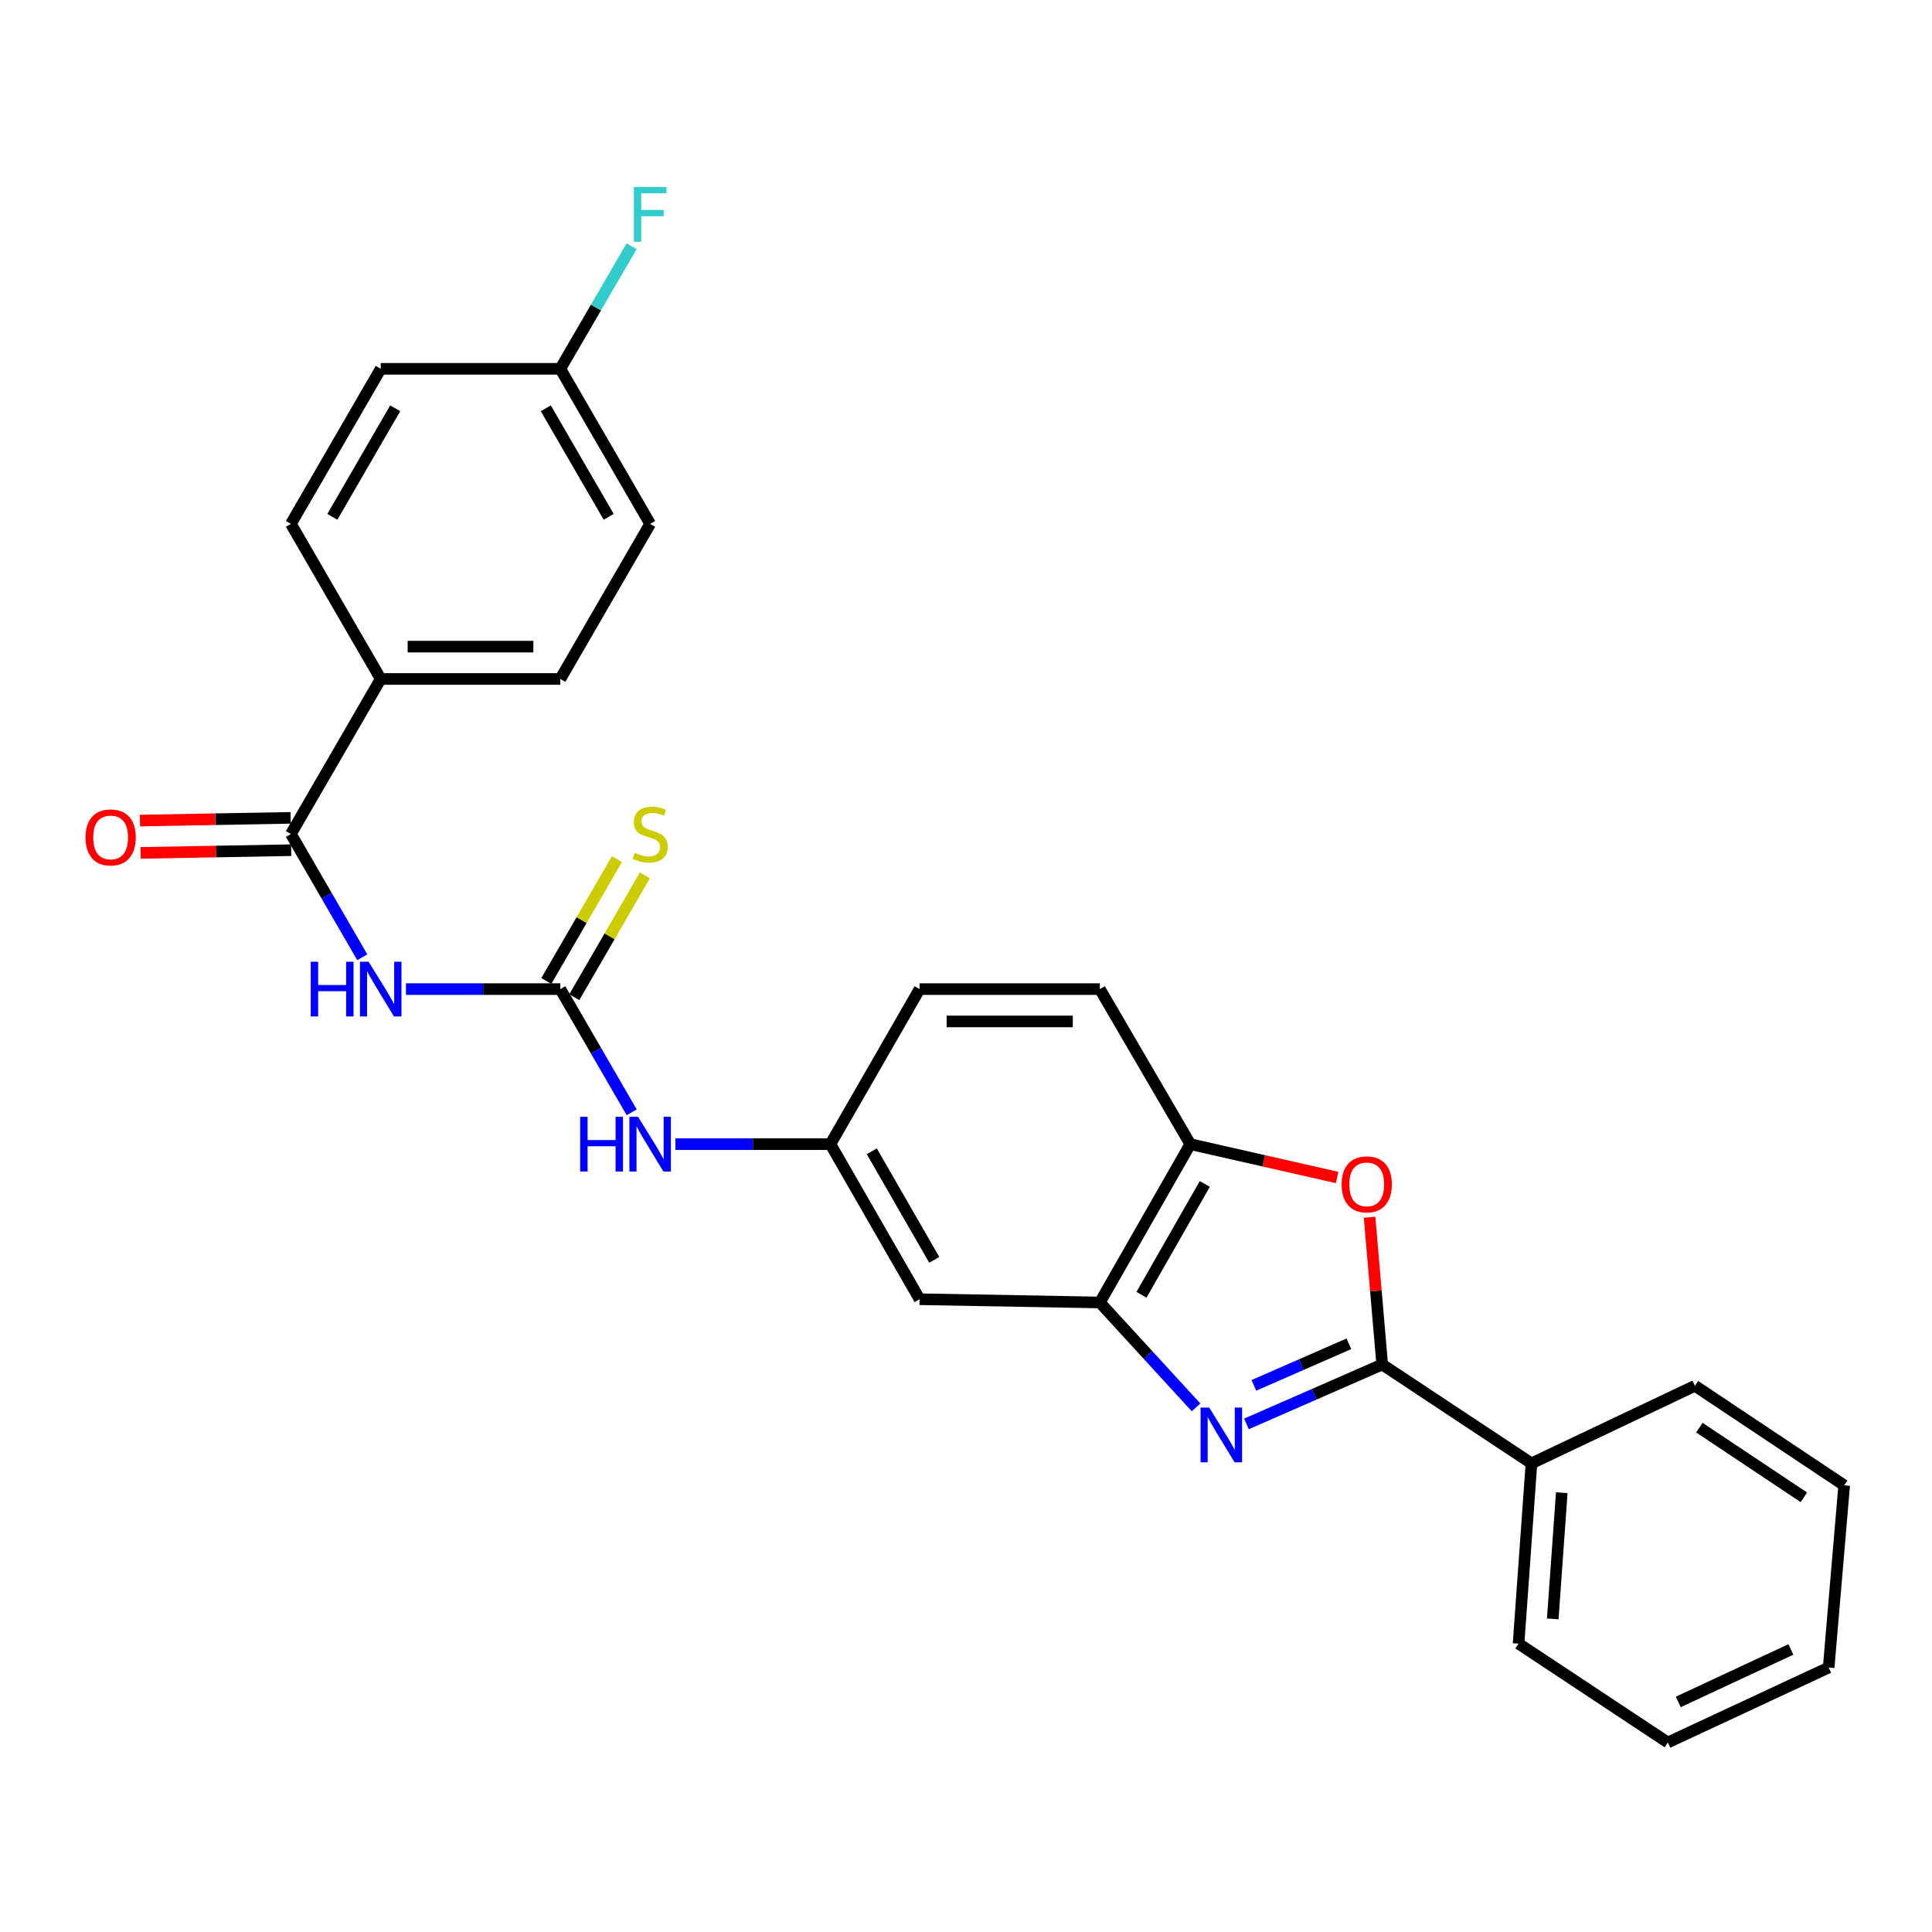 <?xml version='1.0' encoding='iso-8859-1'?>
<svg version='1.1' baseProfile='full'
              xmlns='http://www.w3.org/2000/svg'
                      xmlns:rdkit='http://www.rdkit.org/xml'
                      xmlns:xlink='http://www.w3.org/1999/xlink'
                  xml:space='preserve'
width='1000px' height='1000px' viewBox='0 0 1000 1000'>
<!-- END OF HEADER -->
<rect style='opacity:1.0;fill:#FFFFFF;stroke:none' width='1000' height='1000' x='0' y='0'> </rect>
<path class='bond-0' d='M 645.161,737.016 L 680.293,721.64' style='fill:none;fill-rule:evenodd;stroke:#0000FF;stroke-width:6px;stroke-linecap:butt;stroke-linejoin:miter;stroke-opacity:1' />
<path class='bond-0' d='M 680.293,721.64 L 715.425,706.265' style='fill:none;fill-rule:evenodd;stroke:#000000;stroke-width:6px;stroke-linecap:butt;stroke-linejoin:miter;stroke-opacity:1' />
<path class='bond-0' d='M 648.991,717.072 L 673.583,706.309' style='fill:none;fill-rule:evenodd;stroke:#0000FF;stroke-width:6px;stroke-linecap:butt;stroke-linejoin:miter;stroke-opacity:1' />
<path class='bond-0' d='M 673.583,706.309 L 698.176,695.546' style='fill:none;fill-rule:evenodd;stroke:#000000;stroke-width:6px;stroke-linecap:butt;stroke-linejoin:miter;stroke-opacity:1' />
<path class='bond-4' d='M 619.083,728.465 L 594.181,701.313' style='fill:none;fill-rule:evenodd;stroke:#0000FF;stroke-width:6px;stroke-linecap:butt;stroke-linejoin:miter;stroke-opacity:1' />
<path class='bond-4' d='M 594.181,701.313 L 569.279,674.161' style='fill:none;fill-rule:evenodd;stroke:#000000;stroke-width:6px;stroke-linecap:butt;stroke-linejoin:miter;stroke-opacity:1' />
<path class='bond-2' d='M 715.425,706.265 L 712.156,668.156' style='fill:none;fill-rule:evenodd;stroke:#000000;stroke-width:6px;stroke-linecap:butt;stroke-linejoin:miter;stroke-opacity:1' />
<path class='bond-2' d='M 712.156,668.156 L 708.887,630.048' style='fill:none;fill-rule:evenodd;stroke:#FF0000;stroke-width:6px;stroke-linecap:butt;stroke-linejoin:miter;stroke-opacity:1' />
<path class='bond-12' d='M 715.425,706.265 L 792.678,757.438' style='fill:none;fill-rule:evenodd;stroke:#000000;stroke-width:6px;stroke-linecap:butt;stroke-linejoin:miter;stroke-opacity:1' />
<path class='bond-1' d='M 210.121,511.958 L 250.067,511.958' style='fill:none;fill-rule:evenodd;stroke:#0000FF;stroke-width:6px;stroke-linecap:butt;stroke-linejoin:miter;stroke-opacity:1' />
<path class='bond-1' d='M 250.067,511.958 L 290.013,511.958' style='fill:none;fill-rule:evenodd;stroke:#000000;stroke-width:6px;stroke-linecap:butt;stroke-linejoin:miter;stroke-opacity:1' />
<path class='bond-5' d='M 187.514,495.479 L 169.042,463.581' style='fill:none;fill-rule:evenodd;stroke:#0000FF;stroke-width:6px;stroke-linecap:butt;stroke-linejoin:miter;stroke-opacity:1' />
<path class='bond-5' d='M 169.042,463.581 L 150.57,431.684' style='fill:none;fill-rule:evenodd;stroke:#000000;stroke-width:6px;stroke-linecap:butt;stroke-linejoin:miter;stroke-opacity:1' />
<path class='bond-27' d='M 692.079,609.463 L 654.09,600.838' style='fill:none;fill-rule:evenodd;stroke:#FF0000;stroke-width:6px;stroke-linecap:butt;stroke-linejoin:miter;stroke-opacity:1' />
<path class='bond-27' d='M 654.09,600.838 L 616.101,592.213' style='fill:none;fill-rule:evenodd;stroke:#000000;stroke-width:6px;stroke-linecap:butt;stroke-linejoin:miter;stroke-opacity:1' />
<path class='bond-3' d='M 290.013,511.958 L 308.491,543.846' style='fill:none;fill-rule:evenodd;stroke:#000000;stroke-width:6px;stroke-linecap:butt;stroke-linejoin:miter;stroke-opacity:1' />
<path class='bond-3' d='M 308.491,543.846 L 326.969,575.734' style='fill:none;fill-rule:evenodd;stroke:#0000FF;stroke-width:6px;stroke-linecap:butt;stroke-linejoin:miter;stroke-opacity:1' />
<path class='bond-9' d='M 297.253,516.153 L 315.524,484.615' style='fill:none;fill-rule:evenodd;stroke:#000000;stroke-width:6px;stroke-linecap:butt;stroke-linejoin:miter;stroke-opacity:1' />
<path class='bond-9' d='M 315.524,484.615 L 333.795,453.078' style='fill:none;fill-rule:evenodd;stroke:#CCCC00;stroke-width:6px;stroke-linecap:butt;stroke-linejoin:miter;stroke-opacity:1' />
<path class='bond-9' d='M 282.773,507.763 L 301.043,476.226' style='fill:none;fill-rule:evenodd;stroke:#000000;stroke-width:6px;stroke-linecap:butt;stroke-linejoin:miter;stroke-opacity:1' />
<path class='bond-9' d='M 301.043,476.226 L 319.314,444.689' style='fill:none;fill-rule:evenodd;stroke:#CCCC00;stroke-width:6px;stroke-linecap:butt;stroke-linejoin:miter;stroke-opacity:1' />
<path class='bond-6' d='M 569.279,674.161 L 616.101,592.213' style='fill:none;fill-rule:evenodd;stroke:#000000;stroke-width:6px;stroke-linecap:butt;stroke-linejoin:miter;stroke-opacity:1' />
<path class='bond-6' d='M 590.833,670.171 L 623.609,612.808' style='fill:none;fill-rule:evenodd;stroke:#000000;stroke-width:6px;stroke-linecap:butt;stroke-linejoin:miter;stroke-opacity:1' />
<path class='bond-7' d='M 569.279,674.161 L 475.98,672.478' style='fill:none;fill-rule:evenodd;stroke:#000000;stroke-width:6px;stroke-linecap:butt;stroke-linejoin:miter;stroke-opacity:1' />
<path class='bond-10' d='M 150.57,431.684 L 197.057,351.429' style='fill:none;fill-rule:evenodd;stroke:#000000;stroke-width:6px;stroke-linecap:butt;stroke-linejoin:miter;stroke-opacity:1' />
<path class='bond-13' d='M 150.419,423.318 L 111.436,424.021' style='fill:none;fill-rule:evenodd;stroke:#000000;stroke-width:6px;stroke-linecap:butt;stroke-linejoin:miter;stroke-opacity:1' />
<path class='bond-13' d='M 111.436,424.021 L 72.453,424.724' style='fill:none;fill-rule:evenodd;stroke:#FF0000;stroke-width:6px;stroke-linecap:butt;stroke-linejoin:miter;stroke-opacity:1' />
<path class='bond-13' d='M 150.721,440.05 L 111.738,440.754' style='fill:none;fill-rule:evenodd;stroke:#000000;stroke-width:6px;stroke-linecap:butt;stroke-linejoin:miter;stroke-opacity:1' />
<path class='bond-13' d='M 111.738,440.754 L 72.754,441.457' style='fill:none;fill-rule:evenodd;stroke:#FF0000;stroke-width:6px;stroke-linecap:butt;stroke-linejoin:miter;stroke-opacity:1' />
<path class='bond-14' d='M 616.101,592.213 L 569.279,511.958' style='fill:none;fill-rule:evenodd;stroke:#000000;stroke-width:6px;stroke-linecap:butt;stroke-linejoin:miter;stroke-opacity:1' />
<path class='bond-11' d='M 475.98,672.478 L 429.818,592.213' style='fill:none;fill-rule:evenodd;stroke:#000000;stroke-width:6px;stroke-linecap:butt;stroke-linejoin:miter;stroke-opacity:1' />
<path class='bond-11' d='M 483.563,652.095 L 451.25,595.91' style='fill:none;fill-rule:evenodd;stroke:#000000;stroke-width:6px;stroke-linecap:butt;stroke-linejoin:miter;stroke-opacity:1' />
<path class='bond-8' d='M 349.591,592.213 L 389.705,592.213' style='fill:none;fill-rule:evenodd;stroke:#0000FF;stroke-width:6px;stroke-linecap:butt;stroke-linejoin:miter;stroke-opacity:1' />
<path class='bond-8' d='M 389.705,592.213 L 429.818,592.213' style='fill:none;fill-rule:evenodd;stroke:#000000;stroke-width:6px;stroke-linecap:butt;stroke-linejoin:miter;stroke-opacity:1' />
<path class='bond-15' d='M 197.057,351.429 L 290.013,351.429' style='fill:none;fill-rule:evenodd;stroke:#000000;stroke-width:6px;stroke-linecap:butt;stroke-linejoin:miter;stroke-opacity:1' />
<path class='bond-15' d='M 211.001,334.693 L 276.07,334.693' style='fill:none;fill-rule:evenodd;stroke:#000000;stroke-width:6px;stroke-linecap:butt;stroke-linejoin:miter;stroke-opacity:1' />
<path class='bond-16' d='M 197.057,351.429 L 150.57,271.164' style='fill:none;fill-rule:evenodd;stroke:#000000;stroke-width:6px;stroke-linecap:butt;stroke-linejoin:miter;stroke-opacity:1' />
<path class='bond-17' d='M 429.818,592.213 L 475.98,511.958' style='fill:none;fill-rule:evenodd;stroke:#000000;stroke-width:6px;stroke-linecap:butt;stroke-linejoin:miter;stroke-opacity:1' />
<path class='bond-22' d='M 792.678,757.438 L 786.002,850.737' style='fill:none;fill-rule:evenodd;stroke:#000000;stroke-width:6px;stroke-linecap:butt;stroke-linejoin:miter;stroke-opacity:1' />
<path class='bond-22' d='M 808.369,772.627 L 803.696,837.936' style='fill:none;fill-rule:evenodd;stroke:#000000;stroke-width:6px;stroke-linecap:butt;stroke-linejoin:miter;stroke-opacity:1' />
<path class='bond-23' d='M 792.678,757.438 L 877.293,717.291' style='fill:none;fill-rule:evenodd;stroke:#000000;stroke-width:6px;stroke-linecap:butt;stroke-linejoin:miter;stroke-opacity:1' />
<path class='bond-28' d='M 569.279,511.958 L 475.98,511.958' style='fill:none;fill-rule:evenodd;stroke:#000000;stroke-width:6px;stroke-linecap:butt;stroke-linejoin:miter;stroke-opacity:1' />
<path class='bond-28' d='M 555.284,528.693 L 489.975,528.693' style='fill:none;fill-rule:evenodd;stroke:#000000;stroke-width:6px;stroke-linecap:butt;stroke-linejoin:miter;stroke-opacity:1' />
<path class='bond-19' d='M 290.013,351.429 L 336.519,271.164' style='fill:none;fill-rule:evenodd;stroke:#000000;stroke-width:6px;stroke-linecap:butt;stroke-linejoin:miter;stroke-opacity:1' />
<path class='bond-20' d='M 150.57,271.164 L 197.057,190.9' style='fill:none;fill-rule:evenodd;stroke:#000000;stroke-width:6px;stroke-linecap:butt;stroke-linejoin:miter;stroke-opacity:1' />
<path class='bond-20' d='M 172.025,267.512 L 204.566,211.327' style='fill:none;fill-rule:evenodd;stroke:#000000;stroke-width:6px;stroke-linecap:butt;stroke-linejoin:miter;stroke-opacity:1' />
<path class='bond-18' d='M 290.013,190.9 L 197.057,190.9' style='fill:none;fill-rule:evenodd;stroke:#000000;stroke-width:6px;stroke-linecap:butt;stroke-linejoin:miter;stroke-opacity:1' />
<path class='bond-21' d='M 290.013,190.9 L 308.474,159.171' style='fill:none;fill-rule:evenodd;stroke:#000000;stroke-width:6px;stroke-linecap:butt;stroke-linejoin:miter;stroke-opacity:1' />
<path class='bond-21' d='M 308.474,159.171 L 326.935,127.442' style='fill:none;fill-rule:evenodd;stroke:#33CCCC;stroke-width:6px;stroke-linecap:butt;stroke-linejoin:miter;stroke-opacity:1' />
<path class='bond-30' d='M 290.013,190.9 L 336.519,271.164' style='fill:none;fill-rule:evenodd;stroke:#000000;stroke-width:6px;stroke-linecap:butt;stroke-linejoin:miter;stroke-opacity:1' />
<path class='bond-30' d='M 282.508,211.329 L 315.062,267.515' style='fill:none;fill-rule:evenodd;stroke:#000000;stroke-width:6px;stroke-linecap:butt;stroke-linejoin:miter;stroke-opacity:1' />
<path class='bond-25' d='M 786.002,850.737 L 863.254,901.901' style='fill:none;fill-rule:evenodd;stroke:#000000;stroke-width:6px;stroke-linecap:butt;stroke-linejoin:miter;stroke-opacity:1' />
<path class='bond-24' d='M 877.293,717.291 L 954.545,768.808' style='fill:none;fill-rule:evenodd;stroke:#000000;stroke-width:6px;stroke-linecap:butt;stroke-linejoin:miter;stroke-opacity:1' />
<path class='bond-24' d='M 879.596,738.942 L 933.673,775.004' style='fill:none;fill-rule:evenodd;stroke:#000000;stroke-width:6px;stroke-linecap:butt;stroke-linejoin:miter;stroke-opacity:1' />
<path class='bond-26' d='M 954.545,768.808 L 946.512,863.103' style='fill:none;fill-rule:evenodd;stroke:#000000;stroke-width:6px;stroke-linecap:butt;stroke-linejoin:miter;stroke-opacity:1' />
<path class='bond-29' d='M 863.254,901.901 L 946.512,863.103' style='fill:none;fill-rule:evenodd;stroke:#000000;stroke-width:6px;stroke-linecap:butt;stroke-linejoin:miter;stroke-opacity:1' />
<path class='bond-29' d='M 868.674,880.912 L 926.955,853.753' style='fill:none;fill-rule:evenodd;stroke:#000000;stroke-width:6px;stroke-linecap:butt;stroke-linejoin:miter;stroke-opacity:1' />
<path  class='atom-0' d='M 625.888 728.55
L 635.168 743.55
Q 636.088 745.03, 637.568 747.71
Q 639.048 750.39, 639.128 750.55
L 639.128 728.55
L 642.888 728.55
L 642.888 756.87
L 639.008 756.87
L 629.048 740.47
Q 627.888 738.55, 626.648 736.35
Q 625.448 734.15, 625.088 733.47
L 625.088 756.87
L 621.408 756.87
L 621.408 728.55
L 625.888 728.55
' fill='#0000FF'/>
<path  class='atom-2' d='M 160.837 497.798
L 164.677 497.798
L 164.677 509.838
L 179.157 509.838
L 179.157 497.798
L 182.997 497.798
L 182.997 526.118
L 179.157 526.118
L 179.157 513.038
L 164.677 513.038
L 164.677 526.118
L 160.837 526.118
L 160.837 497.798
' fill='#0000FF'/>
<path  class='atom-2' d='M 190.797 497.798
L 200.077 512.798
Q 200.997 514.278, 202.477 516.958
Q 203.957 519.638, 204.037 519.798
L 204.037 497.798
L 207.797 497.798
L 207.797 526.118
L 203.917 526.118
L 193.957 509.718
Q 192.797 507.798, 191.557 505.598
Q 190.357 503.398, 189.997 502.718
L 189.997 526.118
L 186.317 526.118
L 186.317 497.798
L 190.797 497.798
' fill='#0000FF'/>
<path  class='atom-3' d='M 694.42 613.026
Q 694.42 606.226, 697.78 602.426
Q 701.14 598.626, 707.42 598.626
Q 713.7 598.626, 717.06 602.426
Q 720.42 606.226, 720.42 613.026
Q 720.42 619.906, 717.02 623.826
Q 713.62 627.706, 707.42 627.706
Q 701.18 627.706, 697.78 623.826
Q 694.42 619.946, 694.42 613.026
M 707.42 624.506
Q 711.74 624.506, 714.06 621.626
Q 716.42 618.706, 716.42 613.026
Q 716.42 607.466, 714.06 604.666
Q 711.74 601.826, 707.42 601.826
Q 703.1 601.826, 700.74 604.626
Q 698.42 607.426, 698.42 613.026
Q 698.42 618.746, 700.74 621.626
Q 703.1 624.506, 707.42 624.506
' fill='#FF0000'/>
<path  class='atom-9' d='M 300.299 578.053
L 304.139 578.053
L 304.139 590.093
L 318.619 590.093
L 318.619 578.053
L 322.459 578.053
L 322.459 606.373
L 318.619 606.373
L 318.619 593.293
L 304.139 593.293
L 304.139 606.373
L 300.299 606.373
L 300.299 578.053
' fill='#0000FF'/>
<path  class='atom-9' d='M 330.259 578.053
L 339.539 593.053
Q 340.459 594.533, 341.939 597.213
Q 343.419 599.893, 343.499 600.053
L 343.499 578.053
L 347.259 578.053
L 347.259 606.373
L 343.379 606.373
L 333.419 589.973
Q 332.259 588.053, 331.019 585.853
Q 329.819 583.653, 329.459 582.973
L 329.459 606.373
L 325.779 606.373
L 325.779 578.053
L 330.259 578.053
' fill='#0000FF'/>
<path  class='atom-10' d='M 328.519 441.404
Q 328.839 441.524, 330.159 442.084
Q 331.479 442.644, 332.919 443.004
Q 334.399 443.324, 335.839 443.324
Q 338.519 443.324, 340.079 442.044
Q 341.639 440.724, 341.639 438.444
Q 341.639 436.884, 340.839 435.924
Q 340.079 434.964, 338.879 434.444
Q 337.679 433.924, 335.679 433.324
Q 333.159 432.564, 331.639 431.844
Q 330.159 431.124, 329.079 429.604
Q 328.039 428.084, 328.039 425.524
Q 328.039 421.964, 330.439 419.764
Q 332.879 417.564, 337.679 417.564
Q 340.959 417.564, 344.679 419.124
L 343.759 422.204
Q 340.359 420.804, 337.799 420.804
Q 335.039 420.804, 333.519 421.964
Q 331.999 423.084, 332.039 425.044
Q 332.039 426.564, 332.799 427.484
Q 333.599 428.404, 334.719 428.924
Q 335.879 429.444, 337.799 430.044
Q 340.359 430.844, 341.879 431.644
Q 343.399 432.444, 344.479 434.084
Q 345.599 435.684, 345.599 438.444
Q 345.599 442.364, 342.959 444.484
Q 340.359 446.564, 335.999 446.564
Q 333.479 446.564, 331.559 446.004
Q 329.679 445.484, 327.439 444.564
L 328.519 441.404
' fill='#CCCC00'/>
<path  class='atom-14' d='M 44.271 433.447
Q 44.271 426.647, 47.631 422.847
Q 50.991 419.047, 57.271 419.047
Q 63.551 419.047, 66.911 422.847
Q 70.271 426.647, 70.271 433.447
Q 70.271 440.327, 66.871 444.247
Q 63.471 448.127, 57.271 448.127
Q 51.031 448.127, 47.631 444.247
Q 44.271 440.367, 44.271 433.447
M 57.271 444.927
Q 61.591 444.927, 63.911 442.047
Q 66.271 439.127, 66.271 433.447
Q 66.271 427.887, 63.911 425.087
Q 61.591 422.247, 57.271 422.247
Q 52.951 422.247, 50.591 425.047
Q 48.271 427.847, 48.271 433.447
Q 48.271 439.167, 50.591 442.047
Q 52.951 444.927, 57.271 444.927
' fill='#FF0000'/>
<path  class='atom-22' d='M 328.099 96.81
L 344.939 96.81
L 344.939 100.05
L 331.899 100.05
L 331.899 108.65
L 343.499 108.65
L 343.499 111.93
L 331.899 111.93
L 331.899 125.13
L 328.099 125.13
L 328.099 96.81
' fill='#33CCCC'/>
</svg>
